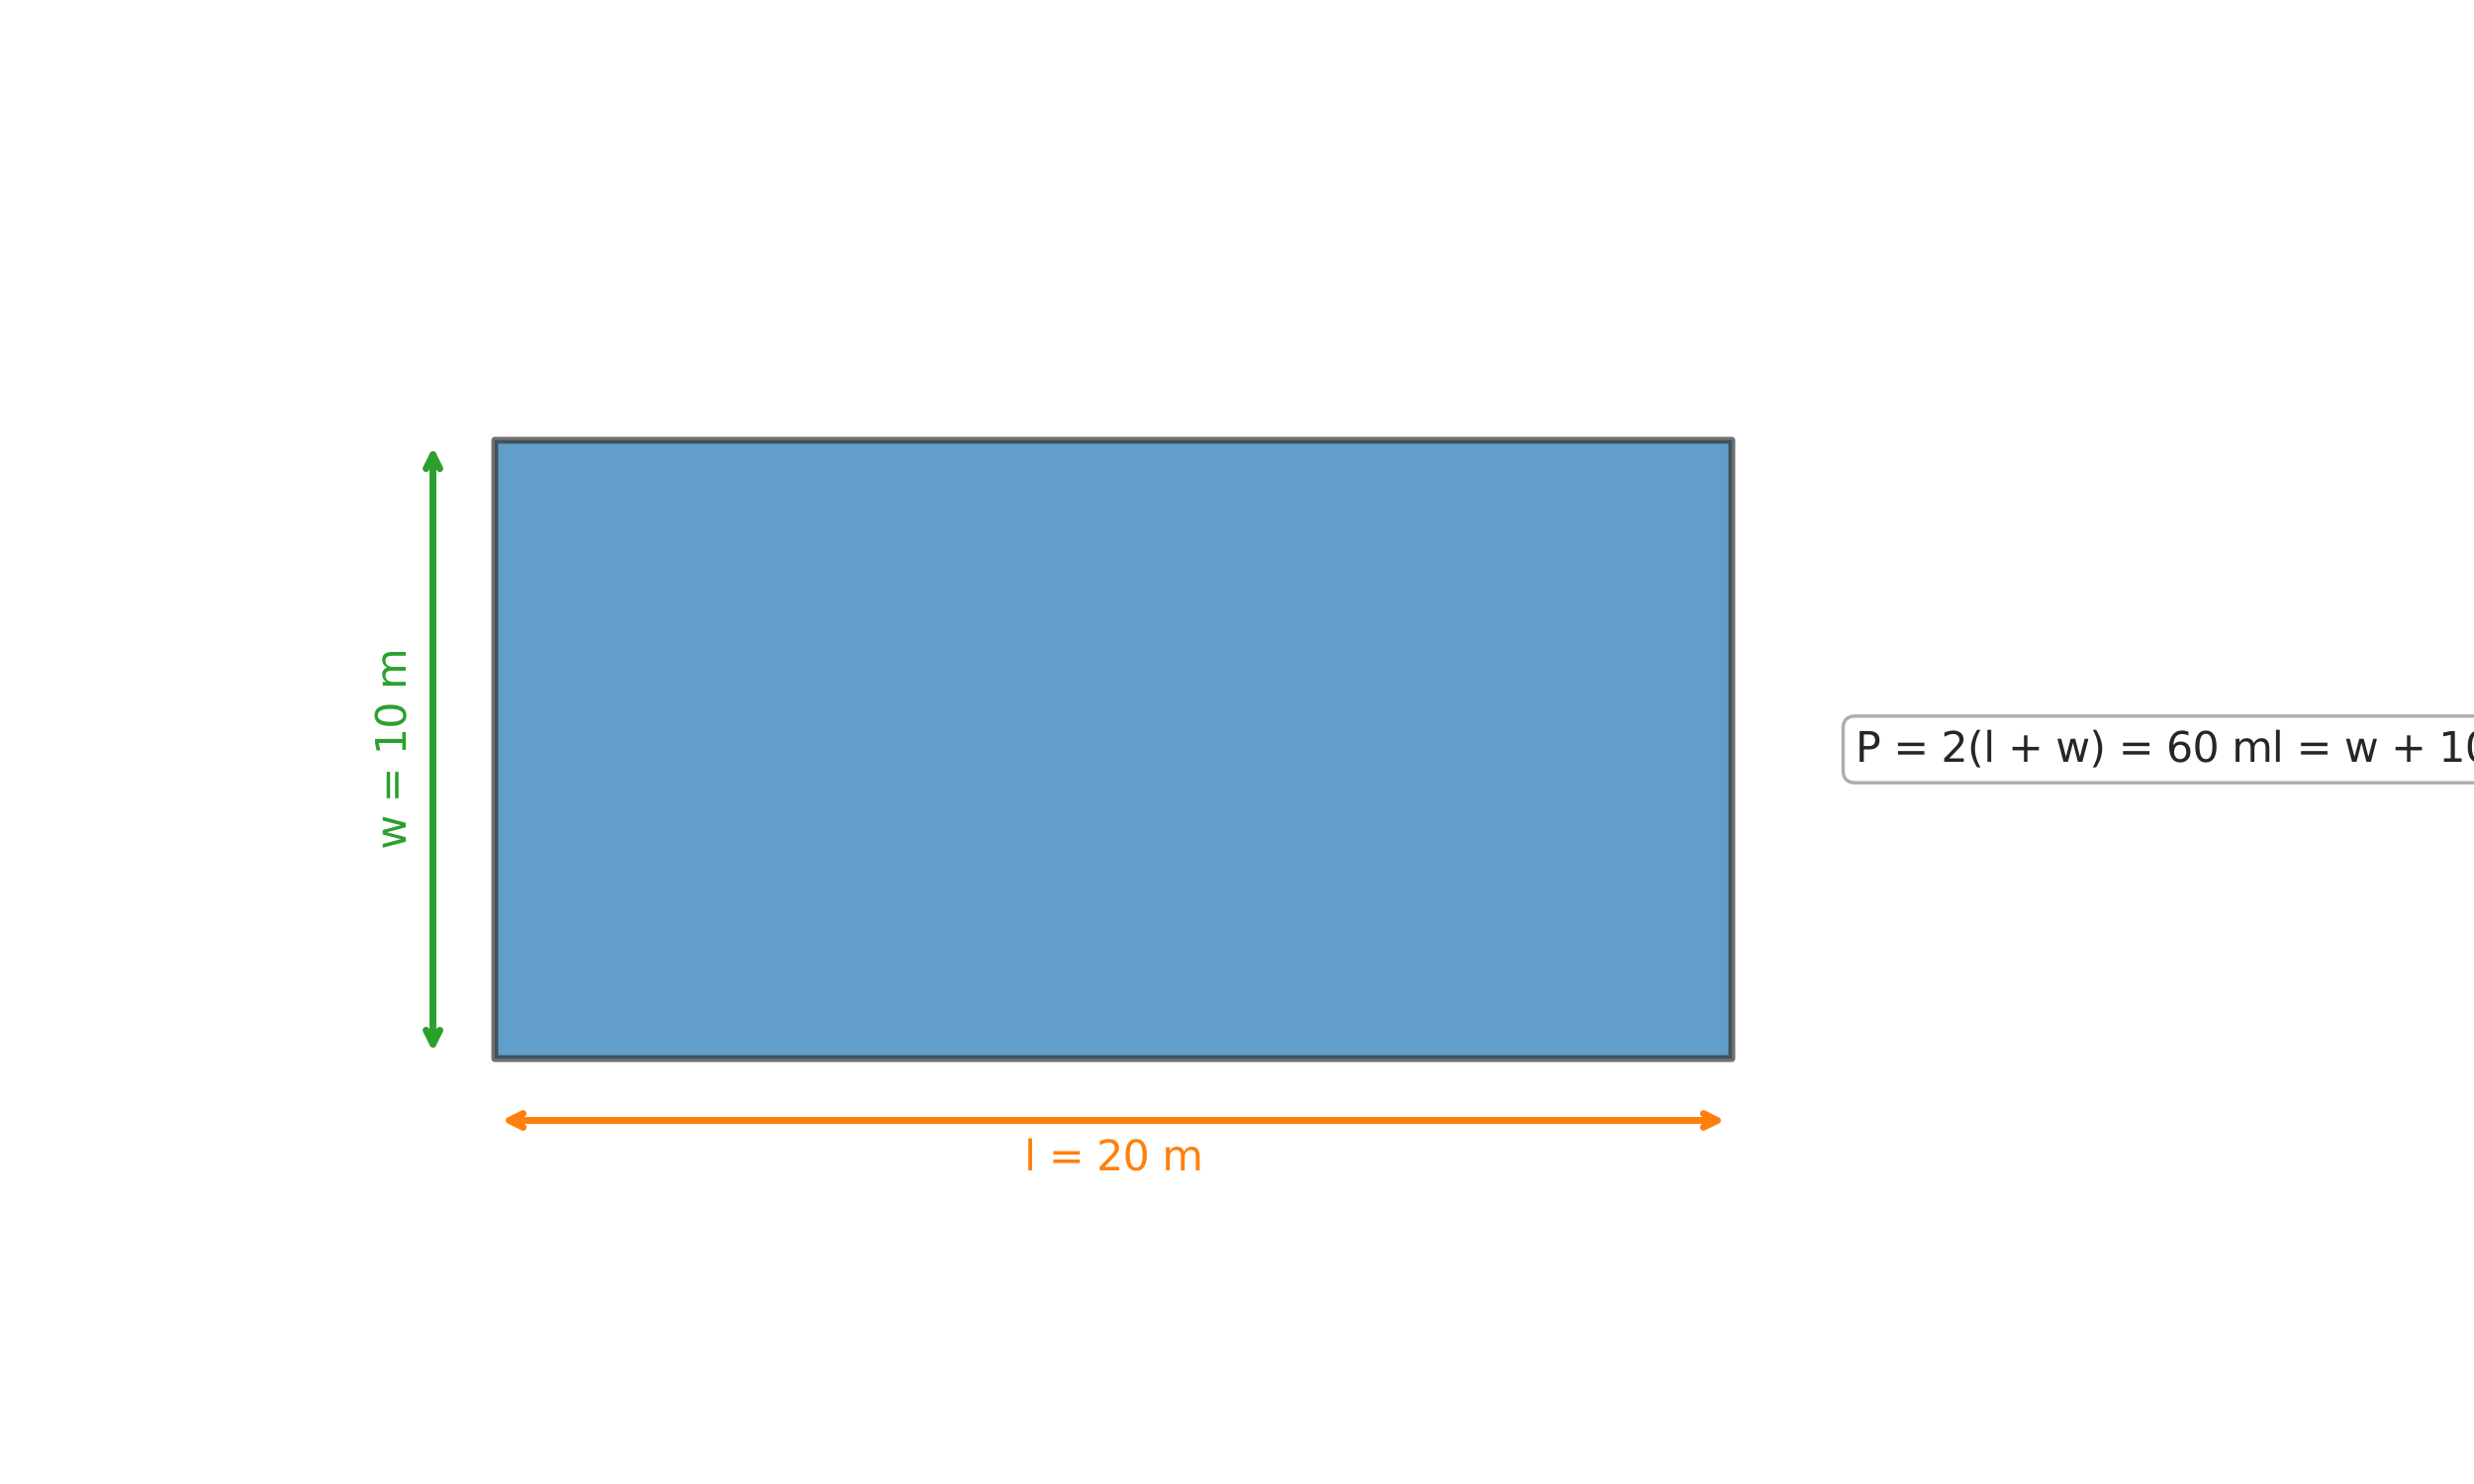 <?xml version="1.0" encoding="utf-8" standalone="no"?>
<!DOCTYPE svg PUBLIC "-//W3C//DTD SVG 1.1//EN"
  "http://www.w3.org/Graphics/SVG/1.1/DTD/svg11.dtd">
<svg xmlns:xlink="http://www.w3.org/1999/xlink" width="720pt" height="432pt" viewBox="0 0 720 432" xmlns="http://www.w3.org/2000/svg" version="1.1">
 <defs>
  <style type="text/css">*{stroke-linejoin: round; stroke-linecap: butt}</style>
 </defs>
 <g id="figure_1">
  <g id="patch_1">
   <path d="M 0 432 
L 720 432 
L 720 0 
L 0 0 
z
" style="fill: #ffffff"/>
  </g>
  <g id="axes_1">
   <g id="patch_2">
    <path d="M 144 308.16 
L 504 308.16 
L 504 128.16 
L 144 128.16 
z
" clip-path="url(#p17f610049a)" style="fill: #1f77b4; opacity: 0.7; stroke: #333333; stroke-width: 2; stroke-linejoin: miter"/>
   </g>
   <g id="patch_3">
    <path d="M 499.762 326.16 
Q 324 326.16 148.238 326.16 
" style="fill: none; stroke: #ff7f0e; stroke-width: 2; stroke-linecap: round"/>
    <path d="M 495.762 324.16 
L 499.762 326.16 
L 495.762 328.16 
" style="fill: none; stroke: #ff7f0e; stroke-width: 2; stroke-linecap: round"/>
    <path d="M 152.238 328.16 
L 148.238 326.16 
L 152.238 324.16 
" style="fill: none; stroke: #ff7f0e; stroke-width: 2; stroke-linecap: round"/>
   </g>
   <g id="text_1">
    <!-- l = 20 m -->
    <g style="fill: #ff7f0e" transform="translate(298.105 340.678) scale(0.12 -0.12)">
     <defs>
      <path id="DejaVuSans-6c" d="M 603 4863 
L 1178 4863 
L 1178 0 
L 603 0 
L 603 4863 
z
" transform="scale(0.016)"/>
      <path id="DejaVuSans-20" transform="scale(0.016)"/>
      <path id="DejaVuSans-3d" d="M 678 2906 
L 4684 2906 
L 4684 2381 
L 678 2381 
L 678 2906 
z
M 678 1631 
L 4684 1631 
L 4684 1100 
L 678 1100 
L 678 1631 
z
" transform="scale(0.016)"/>
      <path id="DejaVuSans-32" d="M 1228 531 
L 3431 531 
L 3431 0 
L 469 0 
L 469 531 
Q 828 903 1448 1529 
Q 2069 2156 2228 2338 
Q 2531 2678 2651 2914 
Q 2772 3150 2772 3378 
Q 2772 3750 2511 3984 
Q 2250 4219 1831 4219 
Q 1534 4219 1204 4116 
Q 875 4013 500 3803 
L 500 4441 
Q 881 4594 1212 4672 
Q 1544 4750 1819 4750 
Q 2544 4750 2975 4387 
Q 3406 4025 3406 3419 
Q 3406 3131 3298 2873 
Q 3191 2616 2906 2266 
Q 2828 2175 2409 1742 
Q 1991 1309 1228 531 
z
" transform="scale(0.016)"/>
      <path id="DejaVuSans-30" d="M 2034 4250 
Q 1547 4250 1301 3770 
Q 1056 3291 1056 2328 
Q 1056 1369 1301 889 
Q 1547 409 2034 409 
Q 2525 409 2770 889 
Q 3016 1369 3016 2328 
Q 3016 3291 2770 3770 
Q 2525 4250 2034 4250 
z
M 2034 4750 
Q 2819 4750 3233 4129 
Q 3647 3509 3647 2328 
Q 3647 1150 3233 529 
Q 2819 -91 2034 -91 
Q 1250 -91 836 529 
Q 422 1150 422 2328 
Q 422 3509 836 4129 
Q 1250 4750 2034 4750 
z
" transform="scale(0.016)"/>
      <path id="DejaVuSans-6d" d="M 3328 2828 
Q 3544 3216 3844 3400 
Q 4144 3584 4550 3584 
Q 5097 3584 5394 3201 
Q 5691 2819 5691 2113 
L 5691 0 
L 5113 0 
L 5113 2094 
Q 5113 2597 4934 2840 
Q 4756 3084 4391 3084 
Q 3944 3084 3684 2787 
Q 3425 2491 3425 1978 
L 3425 0 
L 2847 0 
L 2847 2094 
Q 2847 2600 2669 2842 
Q 2491 3084 2119 3084 
Q 1678 3084 1418 2786 
Q 1159 2488 1159 1978 
L 1159 0 
L 581 0 
L 581 3500 
L 1159 3500 
L 1159 2956 
Q 1356 3278 1631 3431 
Q 1906 3584 2284 3584 
Q 2666 3584 2933 3390 
Q 3200 3197 3328 2828 
z
" transform="scale(0.016)"/>
     </defs>
     <use xlink:href="#DejaVuSans-6c"/>
     <use xlink:href="#DejaVuSans-20" transform="translate(27.783 0)"/>
     <use xlink:href="#DejaVuSans-3d" transform="translate(59.57 0)"/>
     <use xlink:href="#DejaVuSans-20" transform="translate(143.359 0)"/>
     <use xlink:href="#DejaVuSans-32" transform="translate(175.146 0)"/>
     <use xlink:href="#DejaVuSans-30" transform="translate(238.77 0)"/>
     <use xlink:href="#DejaVuSans-20" transform="translate(302.393 0)"/>
     <use xlink:href="#DejaVuSans-6d" transform="translate(334.18 0)"/>
    </g>
   </g>
   <g id="patch_4">
    <path d="M 126 132.398 
Q 126 218.16 126 303.922 
" style="fill: none; stroke: #2ca02c; stroke-width: 2; stroke-linecap: round"/>
    <path d="M 124 136.398 
L 126 132.398 
L 128 136.398 
" style="fill: none; stroke: #2ca02c; stroke-width: 2; stroke-linecap: round"/>
    <path d="M 128 299.922 
L 126 303.922 
L 124 299.922 
" style="fill: none; stroke: #2ca02c; stroke-width: 2; stroke-linecap: round"/>
   </g>
   <g id="text_2">
    <!-- w = 10 m -->
    <g style="fill: #2ca02c" transform="translate(118.104 247.295) rotate(-90) scale(0.12 -0.12)">
     <defs>
      <path id="DejaVuSans-77" d="M 269 3500 
L 844 3500 
L 1563 769 
L 2278 3500 
L 2956 3500 
L 3675 769 
L 4391 3500 
L 4966 3500 
L 4050 0 
L 3372 0 
L 2619 2869 
L 1863 0 
L 1184 0 
L 269 3500 
z
" transform="scale(0.016)"/>
      <path id="DejaVuSans-31" d="M 794 531 
L 1825 531 
L 1825 4091 
L 703 3866 
L 703 4441 
L 1819 4666 
L 2450 4666 
L 2450 531 
L 3481 531 
L 3481 0 
L 794 0 
L 794 531 
z
" transform="scale(0.016)"/>
     </defs>
     <use xlink:href="#DejaVuSans-77"/>
     <use xlink:href="#DejaVuSans-20" transform="translate(81.787 0)"/>
     <use xlink:href="#DejaVuSans-3d" transform="translate(113.574 0)"/>
     <use xlink:href="#DejaVuSans-20" transform="translate(197.363 0)"/>
     <use xlink:href="#DejaVuSans-31" transform="translate(229.15 0)"/>
     <use xlink:href="#DejaVuSans-30" transform="translate(292.773 0)"/>
     <use xlink:href="#DejaVuSans-20" transform="translate(356.396 0)"/>
     <use xlink:href="#DejaVuSans-6d" transform="translate(388.184 0)"/>
    </g>
   </g>
   <g id="text_3">
    <g id="patch_5">
     <path d="M 540 227.868 
L 1379.858 227.868 
Q 1383.457 227.868 1383.457 224.268 
L 1383.457 212.052 
Q 1383.457 208.452 1379.858 208.452 
L 540 208.452 
Q 536.4 208.452 536.4 212.052 
L 536.4 224.268 
Q 536.4 227.868 540 227.868 
z
" style="fill: #ffffff; opacity: 0.8; stroke: #999999; stroke-linejoin: miter"/>
    </g>
    <!-- P = 2(l + w) = 60 ml = w + 10♥ Giải phương trình:   2(2w + 10) = 60 ⇒ 4w + 20 = 60 ⇒ w = 10 m, l = 20 mA = l × w = 20 × 10 = 200 m² -->
    <g style="fill: #262626" transform="translate(540 221.772) scale(0.12 -0.12)">
     <defs>
      <path id="DejaVuSans-50" d="M 1259 4147 
L 1259 2394 
L 2053 2394 
Q 2494 2394 2734 2622 
Q 2975 2850 2975 3272 
Q 2975 3691 2734 3919 
Q 2494 4147 2053 4147 
L 1259 4147 
z
M 628 4666 
L 2053 4666 
Q 2838 4666 3239 4311 
Q 3641 3956 3641 3272 
Q 3641 2581 3239 2228 
Q 2838 1875 2053 1875 
L 1259 1875 
L 1259 0 
L 628 0 
L 628 4666 
z
" transform="scale(0.016)"/>
      <path id="DejaVuSans-28" d="M 1984 4856 
Q 1566 4138 1362 3434 
Q 1159 2731 1159 2009 
Q 1159 1288 1364 580 
Q 1569 -128 1984 -844 
L 1484 -844 
Q 1016 -109 783 600 
Q 550 1309 550 2009 
Q 550 2706 781 3412 
Q 1013 4119 1484 4856 
L 1984 4856 
z
" transform="scale(0.016)"/>
      <path id="DejaVuSans-2b" d="M 2944 4013 
L 2944 2272 
L 4684 2272 
L 4684 1741 
L 2944 1741 
L 2944 0 
L 2419 0 
L 2419 1741 
L 678 1741 
L 678 2272 
L 2419 2272 
L 2419 4013 
L 2944 4013 
z
" transform="scale(0.016)"/>
      <path id="DejaVuSans-29" d="M 513 4856 
L 1013 4856 
Q 1481 4119 1714 3412 
Q 1947 2706 1947 2009 
Q 1947 1309 1714 600 
Q 1481 -109 1013 -844 
L 513 -844 
Q 928 -128 1133 580 
Q 1338 1288 1338 2009 
Q 1338 2731 1133 3434 
Q 928 4138 513 4856 
z
" transform="scale(0.016)"/>
      <path id="DejaVuSans-36" d="M 2113 2584 
Q 1688 2584 1439 2293 
Q 1191 2003 1191 1497 
Q 1191 994 1439 701 
Q 1688 409 2113 409 
Q 2538 409 2786 701 
Q 3034 994 3034 1497 
Q 3034 2003 2786 2293 
Q 2538 2584 2113 2584 
z
M 3366 4563 
L 3366 3988 
Q 3128 4100 2886 4159 
Q 2644 4219 2406 4219 
Q 1781 4219 1451 3797 
Q 1122 3375 1075 2522 
Q 1259 2794 1537 2939 
Q 1816 3084 2150 3084 
Q 2853 3084 3261 2657 
Q 3669 2231 3669 1497 
Q 3669 778 3244 343 
Q 2819 -91 2113 -91 
Q 1303 -91 875 529 
Q 447 1150 447 2328 
Q 447 3434 972 4092 
Q 1497 4750 2381 4750 
Q 2619 4750 2861 4703 
Q 3103 4656 3366 4563 
z
" transform="scale(0.016)"/>
      <path id="DejaVuSans-2665" d="M 1725 4663 
Q 2359 4663 2722 3928 
Q 2853 3638 2859 3484 
L 2869 3484 
Q 2978 3991 3266 4325 
Q 3603 4663 4025 4663 
Q 4678 4663 5072 3963 
Q 5172 3703 5172 3475 
Q 5172 2694 4522 1984 
L 2869 0 
L 2850 0 
L 1094 2153 
Q 569 2794 569 3475 
Q 569 4134 1191 4522 
Q 1453 4663 1725 4663 
z
" transform="scale(0.016)"/>
      <path id="DejaVuSans-47" d="M 3809 666 
L 3809 1919 
L 2778 1919 
L 2778 2438 
L 4434 2438 
L 4434 434 
Q 4069 175 3628 42 
Q 3188 -91 2688 -91 
Q 1594 -91 976 548 
Q 359 1188 359 2328 
Q 359 3472 976 4111 
Q 1594 4750 2688 4750 
Q 3144 4750 3555 4637 
Q 3966 4525 4313 4306 
L 4313 3634 
Q 3963 3931 3569 4081 
Q 3175 4231 2741 4231 
Q 1884 4231 1454 3753 
Q 1025 3275 1025 2328 
Q 1025 1384 1454 906 
Q 1884 428 2741 428 
Q 3075 428 3337 486 
Q 3600 544 3809 666 
z
" transform="scale(0.016)"/>
      <path id="DejaVuSans-69" d="M 603 3500 
L 1178 3500 
L 1178 0 
L 603 0 
L 603 3500 
z
M 603 4863 
L 1178 4863 
L 1178 4134 
L 603 4134 
L 603 4863 
z
" transform="scale(0.016)"/>
      <path id="DejaVuSans-1ea3" d="M 2194 1759 
Q 1497 1759 1228 1600 
Q 959 1441 959 1056 
Q 959 750 1161 570 
Q 1363 391 1709 391 
Q 2188 391 2477 730 
Q 2766 1069 2766 1631 
L 2766 1759 
L 2194 1759 
z
M 3341 1997 
L 3341 0 
L 2766 0 
L 2766 531 
Q 2569 213 2275 61 
Q 1981 -91 1556 -91 
Q 1019 -91 701 211 
Q 384 513 384 1019 
Q 384 1609 779 1909 
Q 1175 2209 1959 2209 
L 2766 2209 
L 2766 2266 
Q 2766 2663 2505 2880 
Q 2244 3097 1772 3097 
Q 1472 3097 1187 3025 
Q 903 2953 641 2809 
L 641 3341 
Q 956 3463 1253 3523 
Q 1550 3584 1831 3584 
Q 2591 3584 2966 3190 
Q 3341 2797 3341 1997 
z
M 1236 5025 
Q 1586 5184 1914 5184 
Q 2239 5184 2437 5051 
Q 2636 4919 2636 4709 
Q 2636 4519 2361 4316 
L 2223 4216 
Q 2114 4134 2102 4106 
Q 2080 4056 2080 3956 
L 1708 3956 
L 1708 3994 
Q 1708 4119 1755 4203 
Q 1802 4288 1961 4403 
L 2102 4509 
Q 2245 4616 2245 4741 
Q 2245 4806 2148 4862 
Q 2052 4919 1830 4919 
Q 1548 4919 1236 4756 
L 1236 5025 
z
" transform="scale(0.016)"/>
      <path id="DejaVuSans-70" d="M 1159 525 
L 1159 -1331 
L 581 -1331 
L 581 3500 
L 1159 3500 
L 1159 2969 
Q 1341 3281 1617 3432 
Q 1894 3584 2278 3584 
Q 2916 3584 3314 3078 
Q 3713 2572 3713 1747 
Q 3713 922 3314 415 
Q 2916 -91 2278 -91 
Q 1894 -91 1617 61 
Q 1341 213 1159 525 
z
M 3116 1747 
Q 3116 2381 2855 2742 
Q 2594 3103 2138 3103 
Q 1681 3103 1420 2742 
Q 1159 2381 1159 1747 
Q 1159 1113 1420 752 
Q 1681 391 2138 391 
Q 2594 391 2855 752 
Q 3116 1113 3116 1747 
z
" transform="scale(0.016)"/>
      <path id="DejaVuSans-68" d="M 3513 2113 
L 3513 0 
L 2938 0 
L 2938 2094 
Q 2938 2591 2744 2837 
Q 2550 3084 2163 3084 
Q 1697 3084 1428 2787 
Q 1159 2491 1159 1978 
L 1159 0 
L 581 0 
L 581 4863 
L 1159 4863 
L 1159 2956 
Q 1366 3272 1645 3428 
Q 1925 3584 2291 3584 
Q 2894 3584 3203 3211 
Q 3513 2838 3513 2113 
z
" transform="scale(0.016)"/>
      <path id="DejaVuSans-1b0" d="M 3094 3136 
L 3094 3508 
Q 3285 3367 3422 3300 
Q 3560 3233 3657 3233 
Q 3800 3233 3872 3319 
Q 3944 3405 3944 3573 
Q 3944 3673 3920 3770 
Q 3897 3867 3850 3964 
L 4266 3964 
Q 4297 3845 4312 3739 
Q 4328 3633 4328 3539 
Q 4328 3158 4192 2978 
Q 4057 2798 3766 2798 
Q 3616 2798 3452 2881 
Q 3288 2964 3094 3136 
z
M 552 1381 
L 552 3500 
L 1127 3500 
L 1127 1403 
Q 1127 906 1320 657 
Q 1514 409 1902 409 
Q 2367 409 2637 706 
Q 2908 1003 2908 1516 
L 2908 3500 
L 3483 3500 
L 3483 0 
L 2908 0 
L 2908 538 
Q 2699 219 2422 64 
Q 2146 -91 1780 -91 
Q 1177 -91 864 284 
Q 552 659 552 1381 
z
M 1999 3584 
L 1999 3584 
z
" transform="scale(0.016)"/>
      <path id="DejaVuSans-1a1" d="M 2622 3136 
L 2622 3508 
Q 2813 3367 2950 3300 
Q 3088 3233 3185 3233 
Q 3328 3233 3400 3319 
Q 3472 3405 3472 3573 
Q 3472 3673 3448 3770 
Q 3425 3867 3378 3964 
L 3794 3964 
Q 3825 3845 3840 3739 
Q 3856 3633 3856 3539 
Q 3856 3158 3720 2978 
Q 3585 2798 3294 2798 
Q 3144 2798 2980 2881 
Q 2816 2964 2622 3136 
z
M 1975 3097 
Q 1513 3097 1244 2736 
Q 975 2375 975 1747 
Q 975 1119 1242 758 
Q 1510 397 1975 397 
Q 2435 397 2703 759 
Q 2972 1122 2972 1747 
Q 2972 2369 2703 2733 
Q 2435 3097 1975 3097 
z
M 1975 3584 
Q 2725 3584 3153 3096 
Q 3582 2609 3582 1747 
Q 3582 888 3153 398 
Q 2725 -91 1975 -91 
Q 1222 -91 795 398 
Q 369 888 369 1747 
Q 369 2609 795 3096 
Q 1222 3584 1975 3584 
z
" transform="scale(0.016)"/>
      <path id="DejaVuSans-6e" d="M 3513 2113 
L 3513 0 
L 2938 0 
L 2938 2094 
Q 2938 2591 2744 2837 
Q 2550 3084 2163 3084 
Q 1697 3084 1428 2787 
Q 1159 2491 1159 1978 
L 1159 0 
L 581 0 
L 581 3500 
L 1159 3500 
L 1159 2956 
Q 1366 3272 1645 3428 
Q 1925 3584 2291 3584 
Q 2894 3584 3203 3211 
Q 3513 2838 3513 2113 
z
" transform="scale(0.016)"/>
      <path id="DejaVuSans-67" d="M 2906 1791 
Q 2906 2416 2648 2759 
Q 2391 3103 1925 3103 
Q 1463 3103 1205 2759 
Q 947 2416 947 1791 
Q 947 1169 1205 825 
Q 1463 481 1925 481 
Q 2391 481 2648 825 
Q 2906 1169 2906 1791 
z
M 3481 434 
Q 3481 -459 3084 -895 
Q 2688 -1331 1869 -1331 
Q 1566 -1331 1297 -1286 
Q 1028 -1241 775 -1147 
L 775 -588 
Q 1028 -725 1275 -790 
Q 1522 -856 1778 -856 
Q 2344 -856 2625 -561 
Q 2906 -266 2906 331 
L 2906 616 
Q 2728 306 2450 153 
Q 2172 0 1784 0 
Q 1141 0 747 490 
Q 353 981 353 1791 
Q 353 2603 747 3093 
Q 1141 3584 1784 3584 
Q 2172 3584 2450 3431 
Q 2728 3278 2906 2969 
L 2906 3500 
L 3481 3500 
L 3481 434 
z
" transform="scale(0.016)"/>
      <path id="DejaVuSans-74" d="M 1172 4494 
L 1172 3500 
L 2356 3500 
L 2356 3053 
L 1172 3053 
L 1172 1153 
Q 1172 725 1289 603 
Q 1406 481 1766 481 
L 2356 481 
L 2356 0 
L 1766 0 
Q 1100 0 847 248 
Q 594 497 594 1153 
L 594 3053 
L 172 3053 
L 172 3500 
L 594 3500 
L 594 4494 
L 1172 4494 
z
" transform="scale(0.016)"/>
      <path id="DejaVuSans-72" d="M 2631 2963 
Q 2534 3019 2420 3045 
Q 2306 3072 2169 3072 
Q 1681 3072 1420 2755 
Q 1159 2438 1159 1844 
L 1159 0 
L 581 0 
L 581 3500 
L 1159 3500 
L 1159 2956 
Q 1341 3275 1631 3429 
Q 1922 3584 2338 3584 
Q 2397 3584 2469 3576 
Q 2541 3569 2628 3553 
L 2631 2963 
z
" transform="scale(0.016)"/>
      <path id="DejaVuSans-ec" d="M 435 5119 
L 1316 3950 
L 838 3950 
L -181 5119 
L 435 5119 
z
M 603 3500 
L 1178 3500 
L 1178 0 
L 603 0 
L 603 3500 
z
M 891 3584 
L 891 3584 
z
" transform="scale(0.016)"/>
      <path id="DejaVuSans-3a" d="M 750 794 
L 1409 794 
L 1409 0 
L 750 0 
L 750 794 
z
M 750 3309 
L 1409 3309 
L 1409 2516 
L 750 2516 
L 750 3309 
z
" transform="scale(0.016)"/>
      <path id="DejaVuSans-21d2" d="M 4113 1678 
L 4441 2006 
L 4113 2334 
L 366 2334 
L 366 2709 
L 3738 2709 
L 3447 3000 
L 3822 3375 
L 5050 2147 
L 5050 1866 
L 3822 638 
L 3447 1013 
L 3738 1303 
L 366 1303 
L 366 1678 
L 4113 1678 
z
" transform="scale(0.016)"/>
      <path id="DejaVuSans-34" d="M 2419 4116 
L 825 1625 
L 2419 1625 
L 2419 4116 
z
M 2253 4666 
L 3047 4666 
L 3047 1625 
L 3713 1625 
L 3713 1100 
L 3047 1100 
L 3047 0 
L 2419 0 
L 2419 1100 
L 313 1100 
L 313 1709 
L 2253 4666 
z
" transform="scale(0.016)"/>
      <path id="DejaVuSans-2c" d="M 750 794 
L 1409 794 
L 1409 256 
L 897 -744 
L 494 -744 
L 750 256 
L 750 794 
z
" transform="scale(0.016)"/>
      <path id="DejaVuSans-41" d="M 2188 4044 
L 1331 1722 
L 3047 1722 
L 2188 4044 
z
M 1831 4666 
L 2547 4666 
L 4325 0 
L 3669 0 
L 3244 1197 
L 1141 1197 
L 716 0 
L 50 0 
L 1831 4666 
z
" transform="scale(0.016)"/>
      <path id="DejaVuSans-d7" d="M 4488 3438 
L 3059 2003 
L 4488 575 
L 4116 197 
L 2681 1631 
L 1247 197 
L 878 575 
L 2303 2003 
L 878 3438 
L 1247 3816 
L 2681 2381 
L 4116 3816 
L 4488 3438 
z
" transform="scale(0.016)"/>
      <path id="DejaVuSans-b2" d="M 838 2444 
L 2163 2444 
L 2163 2088 
L 294 2088 
L 294 2431 
Q 400 2528 597 2703 
Q 1672 3656 1672 3950 
Q 1672 4156 1509 4282 
Q 1347 4409 1081 4409 
Q 919 4409 728 4354 
Q 538 4300 313 4191 
L 313 4575 
Q 553 4663 761 4706 
Q 969 4750 1147 4750 
Q 1600 4750 1872 4544 
Q 2144 4338 2144 4000 
Q 2144 3566 1109 2678 
Q 934 2528 838 2444 
z
" transform="scale(0.016)"/>
     </defs>
     <use xlink:href="#DejaVuSans-50"/>
     <use xlink:href="#DejaVuSans-20" transform="translate(60.303 0)"/>
     <use xlink:href="#DejaVuSans-3d" transform="translate(92.09 0)"/>
     <use xlink:href="#DejaVuSans-20" transform="translate(175.879 0)"/>
     <use xlink:href="#DejaVuSans-32" transform="translate(207.666 0)"/>
     <use xlink:href="#DejaVuSans-28" transform="translate(271.289 0)"/>
     <use xlink:href="#DejaVuSans-6c" transform="translate(310.303 0)"/>
     <use xlink:href="#DejaVuSans-20" transform="translate(338.086 0)"/>
     <use xlink:href="#DejaVuSans-2b" transform="translate(369.873 0)"/>
     <use xlink:href="#DejaVuSans-20" transform="translate(453.662 0)"/>
     <use xlink:href="#DejaVuSans-77" transform="translate(485.449 0)"/>
     <use xlink:href="#DejaVuSans-29" transform="translate(567.236 0)"/>
     <use xlink:href="#DejaVuSans-20" transform="translate(606.25 0)"/>
     <use xlink:href="#DejaVuSans-3d" transform="translate(638.037 0)"/>
     <use xlink:href="#DejaVuSans-20" transform="translate(721.826 0)"/>
     <use xlink:href="#DejaVuSans-36" transform="translate(753.613 0)"/>
     <use xlink:href="#DejaVuSans-30" transform="translate(817.236 0)"/>
     <use xlink:href="#DejaVuSans-20" transform="translate(880.859 0)"/>
     <use xlink:href="#DejaVuSans-6d" transform="translate(912.646 0)"/>
     <use xlink:href="#DejaVuSans-6c" transform="translate(1010.059 0)"/>
     <use xlink:href="#DejaVuSans-20" transform="translate(1037.842 0)"/>
     <use xlink:href="#DejaVuSans-3d" transform="translate(1069.629 0)"/>
     <use xlink:href="#DejaVuSans-20" transform="translate(1153.418 0)"/>
     <use xlink:href="#DejaVuSans-77" transform="translate(1185.205 0)"/>
     <use xlink:href="#DejaVuSans-20" transform="translate(1266.992 0)"/>
     <use xlink:href="#DejaVuSans-2b" transform="translate(1298.779 0)"/>
     <use xlink:href="#DejaVuSans-20" transform="translate(1382.568 0)"/>
     <use xlink:href="#DejaVuSans-31" transform="translate(1414.355 0)"/>
     <use xlink:href="#DejaVuSans-30" transform="translate(1477.979 0)"/>
     <use xlink:href="#DejaVuSans-2665" transform="translate(1541.602 0)"/>
     <use xlink:href="#DejaVuSans-20" transform="translate(1631.25 0)"/>
     <use xlink:href="#DejaVuSans-47" transform="translate(1663.037 0)"/>
     <use xlink:href="#DejaVuSans-69" transform="translate(1740.527 0)"/>
     <use xlink:href="#DejaVuSans-1ea3" transform="translate(1768.311 0)"/>
     <use xlink:href="#DejaVuSans-69" transform="translate(1829.59 0)"/>
     <use xlink:href="#DejaVuSans-20" transform="translate(1857.373 0)"/>
     <use xlink:href="#DejaVuSans-70" transform="translate(1889.16 0)"/>
     <use xlink:href="#DejaVuSans-68" transform="translate(1952.637 0)"/>
     <use xlink:href="#DejaVuSans-1b0" transform="translate(2016.016 0)"/>
     <use xlink:href="#DejaVuSans-1a1" transform="translate(2079.395 0)"/>
     <use xlink:href="#DejaVuSans-6e" transform="translate(2140.576 0)"/>
     <use xlink:href="#DejaVuSans-67" transform="translate(2203.955 0)"/>
     <use xlink:href="#DejaVuSans-20" transform="translate(2267.432 0)"/>
     <use xlink:href="#DejaVuSans-74" transform="translate(2299.219 0)"/>
     <use xlink:href="#DejaVuSans-72" transform="translate(2338.428 0)"/>
     <use xlink:href="#DejaVuSans-ec" transform="translate(2379.541 0)"/>
     <use xlink:href="#DejaVuSans-6e" transform="translate(2407.324 0)"/>
     <use xlink:href="#DejaVuSans-68" transform="translate(2470.703 0)"/>
     <use xlink:href="#DejaVuSans-3a" transform="translate(2534.082 0)"/>
     <use xlink:href="#DejaVuSans-20" transform="translate(2567.773 0)"/>
     <use xlink:href="#DejaVuSans-20" transform="translate(2599.561 0)"/>
     <use xlink:href="#DejaVuSans-20" transform="translate(2631.348 0)"/>
     <use xlink:href="#DejaVuSans-32" transform="translate(2663.135 0)"/>
     <use xlink:href="#DejaVuSans-28" transform="translate(2726.758 0)"/>
     <use xlink:href="#DejaVuSans-32" transform="translate(2765.771 0)"/>
     <use xlink:href="#DejaVuSans-77" transform="translate(2829.395 0)"/>
     <use xlink:href="#DejaVuSans-20" transform="translate(2911.182 0)"/>
     <use xlink:href="#DejaVuSans-2b" transform="translate(2942.969 0)"/>
     <use xlink:href="#DejaVuSans-20" transform="translate(3026.758 0)"/>
     <use xlink:href="#DejaVuSans-31" transform="translate(3058.545 0)"/>
     <use xlink:href="#DejaVuSans-30" transform="translate(3122.168 0)"/>
     <use xlink:href="#DejaVuSans-29" transform="translate(3185.791 0)"/>
     <use xlink:href="#DejaVuSans-20" transform="translate(3224.805 0)"/>
     <use xlink:href="#DejaVuSans-3d" transform="translate(3256.592 0)"/>
     <use xlink:href="#DejaVuSans-20" transform="translate(3340.381 0)"/>
     <use xlink:href="#DejaVuSans-36" transform="translate(3372.168 0)"/>
     <use xlink:href="#DejaVuSans-30" transform="translate(3435.791 0)"/>
     <use xlink:href="#DejaVuSans-20" transform="translate(3499.414 0)"/>
     <use xlink:href="#DejaVuSans-21d2" transform="translate(3531.201 0)"/>
     <use xlink:href="#DejaVuSans-20" transform="translate(3614.99 0)"/>
     <use xlink:href="#DejaVuSans-34" transform="translate(3646.777 0)"/>
     <use xlink:href="#DejaVuSans-77" transform="translate(3710.4 0)"/>
     <use xlink:href="#DejaVuSans-20" transform="translate(3792.188 0)"/>
     <use xlink:href="#DejaVuSans-2b" transform="translate(3823.975 0)"/>
     <use xlink:href="#DejaVuSans-20" transform="translate(3907.764 0)"/>
     <use xlink:href="#DejaVuSans-32" transform="translate(3939.551 0)"/>
     <use xlink:href="#DejaVuSans-30" transform="translate(4003.174 0)"/>
     <use xlink:href="#DejaVuSans-20" transform="translate(4066.797 0)"/>
     <use xlink:href="#DejaVuSans-3d" transform="translate(4098.584 0)"/>
     <use xlink:href="#DejaVuSans-20" transform="translate(4182.373 0)"/>
     <use xlink:href="#DejaVuSans-36" transform="translate(4214.16 0)"/>
     <use xlink:href="#DejaVuSans-30" transform="translate(4277.783 0)"/>
     <use xlink:href="#DejaVuSans-20" transform="translate(4341.406 0)"/>
     <use xlink:href="#DejaVuSans-21d2" transform="translate(4373.193 0)"/>
     <use xlink:href="#DejaVuSans-20" transform="translate(4456.982 0)"/>
     <use xlink:href="#DejaVuSans-77" transform="translate(4488.77 0)"/>
     <use xlink:href="#DejaVuSans-20" transform="translate(4570.557 0)"/>
     <use xlink:href="#DejaVuSans-3d" transform="translate(4602.344 0)"/>
     <use xlink:href="#DejaVuSans-20" transform="translate(4686.133 0)"/>
     <use xlink:href="#DejaVuSans-31" transform="translate(4717.92 0)"/>
     <use xlink:href="#DejaVuSans-30" transform="translate(4781.543 0)"/>
     <use xlink:href="#DejaVuSans-20" transform="translate(4845.166 0)"/>
     <use xlink:href="#DejaVuSans-6d" transform="translate(4876.953 0)"/>
     <use xlink:href="#DejaVuSans-2c" transform="translate(4974.365 0)"/>
     <use xlink:href="#DejaVuSans-20" transform="translate(5006.152 0)"/>
     <use xlink:href="#DejaVuSans-6c" transform="translate(5037.939 0)"/>
     <use xlink:href="#DejaVuSans-20" transform="translate(5065.723 0)"/>
     <use xlink:href="#DejaVuSans-3d" transform="translate(5097.51 0)"/>
     <use xlink:href="#DejaVuSans-20" transform="translate(5181.299 0)"/>
     <use xlink:href="#DejaVuSans-32" transform="translate(5213.086 0)"/>
     <use xlink:href="#DejaVuSans-30" transform="translate(5276.709 0)"/>
     <use xlink:href="#DejaVuSans-20" transform="translate(5340.332 0)"/>
     <use xlink:href="#DejaVuSans-6d" transform="translate(5372.119 0)"/>
     <use xlink:href="#DejaVuSans-41" transform="translate(5469.531 0)"/>
     <use xlink:href="#DejaVuSans-20" transform="translate(5537.939 0)"/>
     <use xlink:href="#DejaVuSans-3d" transform="translate(5569.727 0)"/>
     <use xlink:href="#DejaVuSans-20" transform="translate(5653.516 0)"/>
     <use xlink:href="#DejaVuSans-6c" transform="translate(5685.303 0)"/>
     <use xlink:href="#DejaVuSans-20" transform="translate(5713.086 0)"/>
     <use xlink:href="#DejaVuSans-d7" transform="translate(5744.873 0)"/>
     <use xlink:href="#DejaVuSans-20" transform="translate(5828.662 0)"/>
     <use xlink:href="#DejaVuSans-77" transform="translate(5860.449 0)"/>
     <use xlink:href="#DejaVuSans-20" transform="translate(5942.236 0)"/>
     <use xlink:href="#DejaVuSans-3d" transform="translate(5974.023 0)"/>
     <use xlink:href="#DejaVuSans-20" transform="translate(6057.812 0)"/>
     <use xlink:href="#DejaVuSans-32" transform="translate(6089.6 0)"/>
     <use xlink:href="#DejaVuSans-30" transform="translate(6153.223 0)"/>
     <use xlink:href="#DejaVuSans-20" transform="translate(6216.846 0)"/>
     <use xlink:href="#DejaVuSans-d7" transform="translate(6248.633 0)"/>
     <use xlink:href="#DejaVuSans-20" transform="translate(6332.422 0)"/>
     <use xlink:href="#DejaVuSans-31" transform="translate(6364.209 0)"/>
     <use xlink:href="#DejaVuSans-30" transform="translate(6427.832 0)"/>
     <use xlink:href="#DejaVuSans-20" transform="translate(6491.455 0)"/>
     <use xlink:href="#DejaVuSans-3d" transform="translate(6523.242 0)"/>
     <use xlink:href="#DejaVuSans-20" transform="translate(6607.031 0)"/>
     <use xlink:href="#DejaVuSans-32" transform="translate(6638.818 0)"/>
     <use xlink:href="#DejaVuSans-30" transform="translate(6702.441 0)"/>
     <use xlink:href="#DejaVuSans-30" transform="translate(6766.064 0)"/>
     <use xlink:href="#DejaVuSans-20" transform="translate(6829.688 0)"/>
     <use xlink:href="#DejaVuSans-6d" transform="translate(6861.475 0)"/>
     <use xlink:href="#DejaVuSans-b2" transform="translate(6958.887 0)"/>
    </g>
   </g>
  </g>
 </g>
 <defs>
  <clipPath id="p17f610049a">
   <rect x="90" y="74.16" width="558" height="288"/>
  </clipPath>
 </defs>
</svg>
